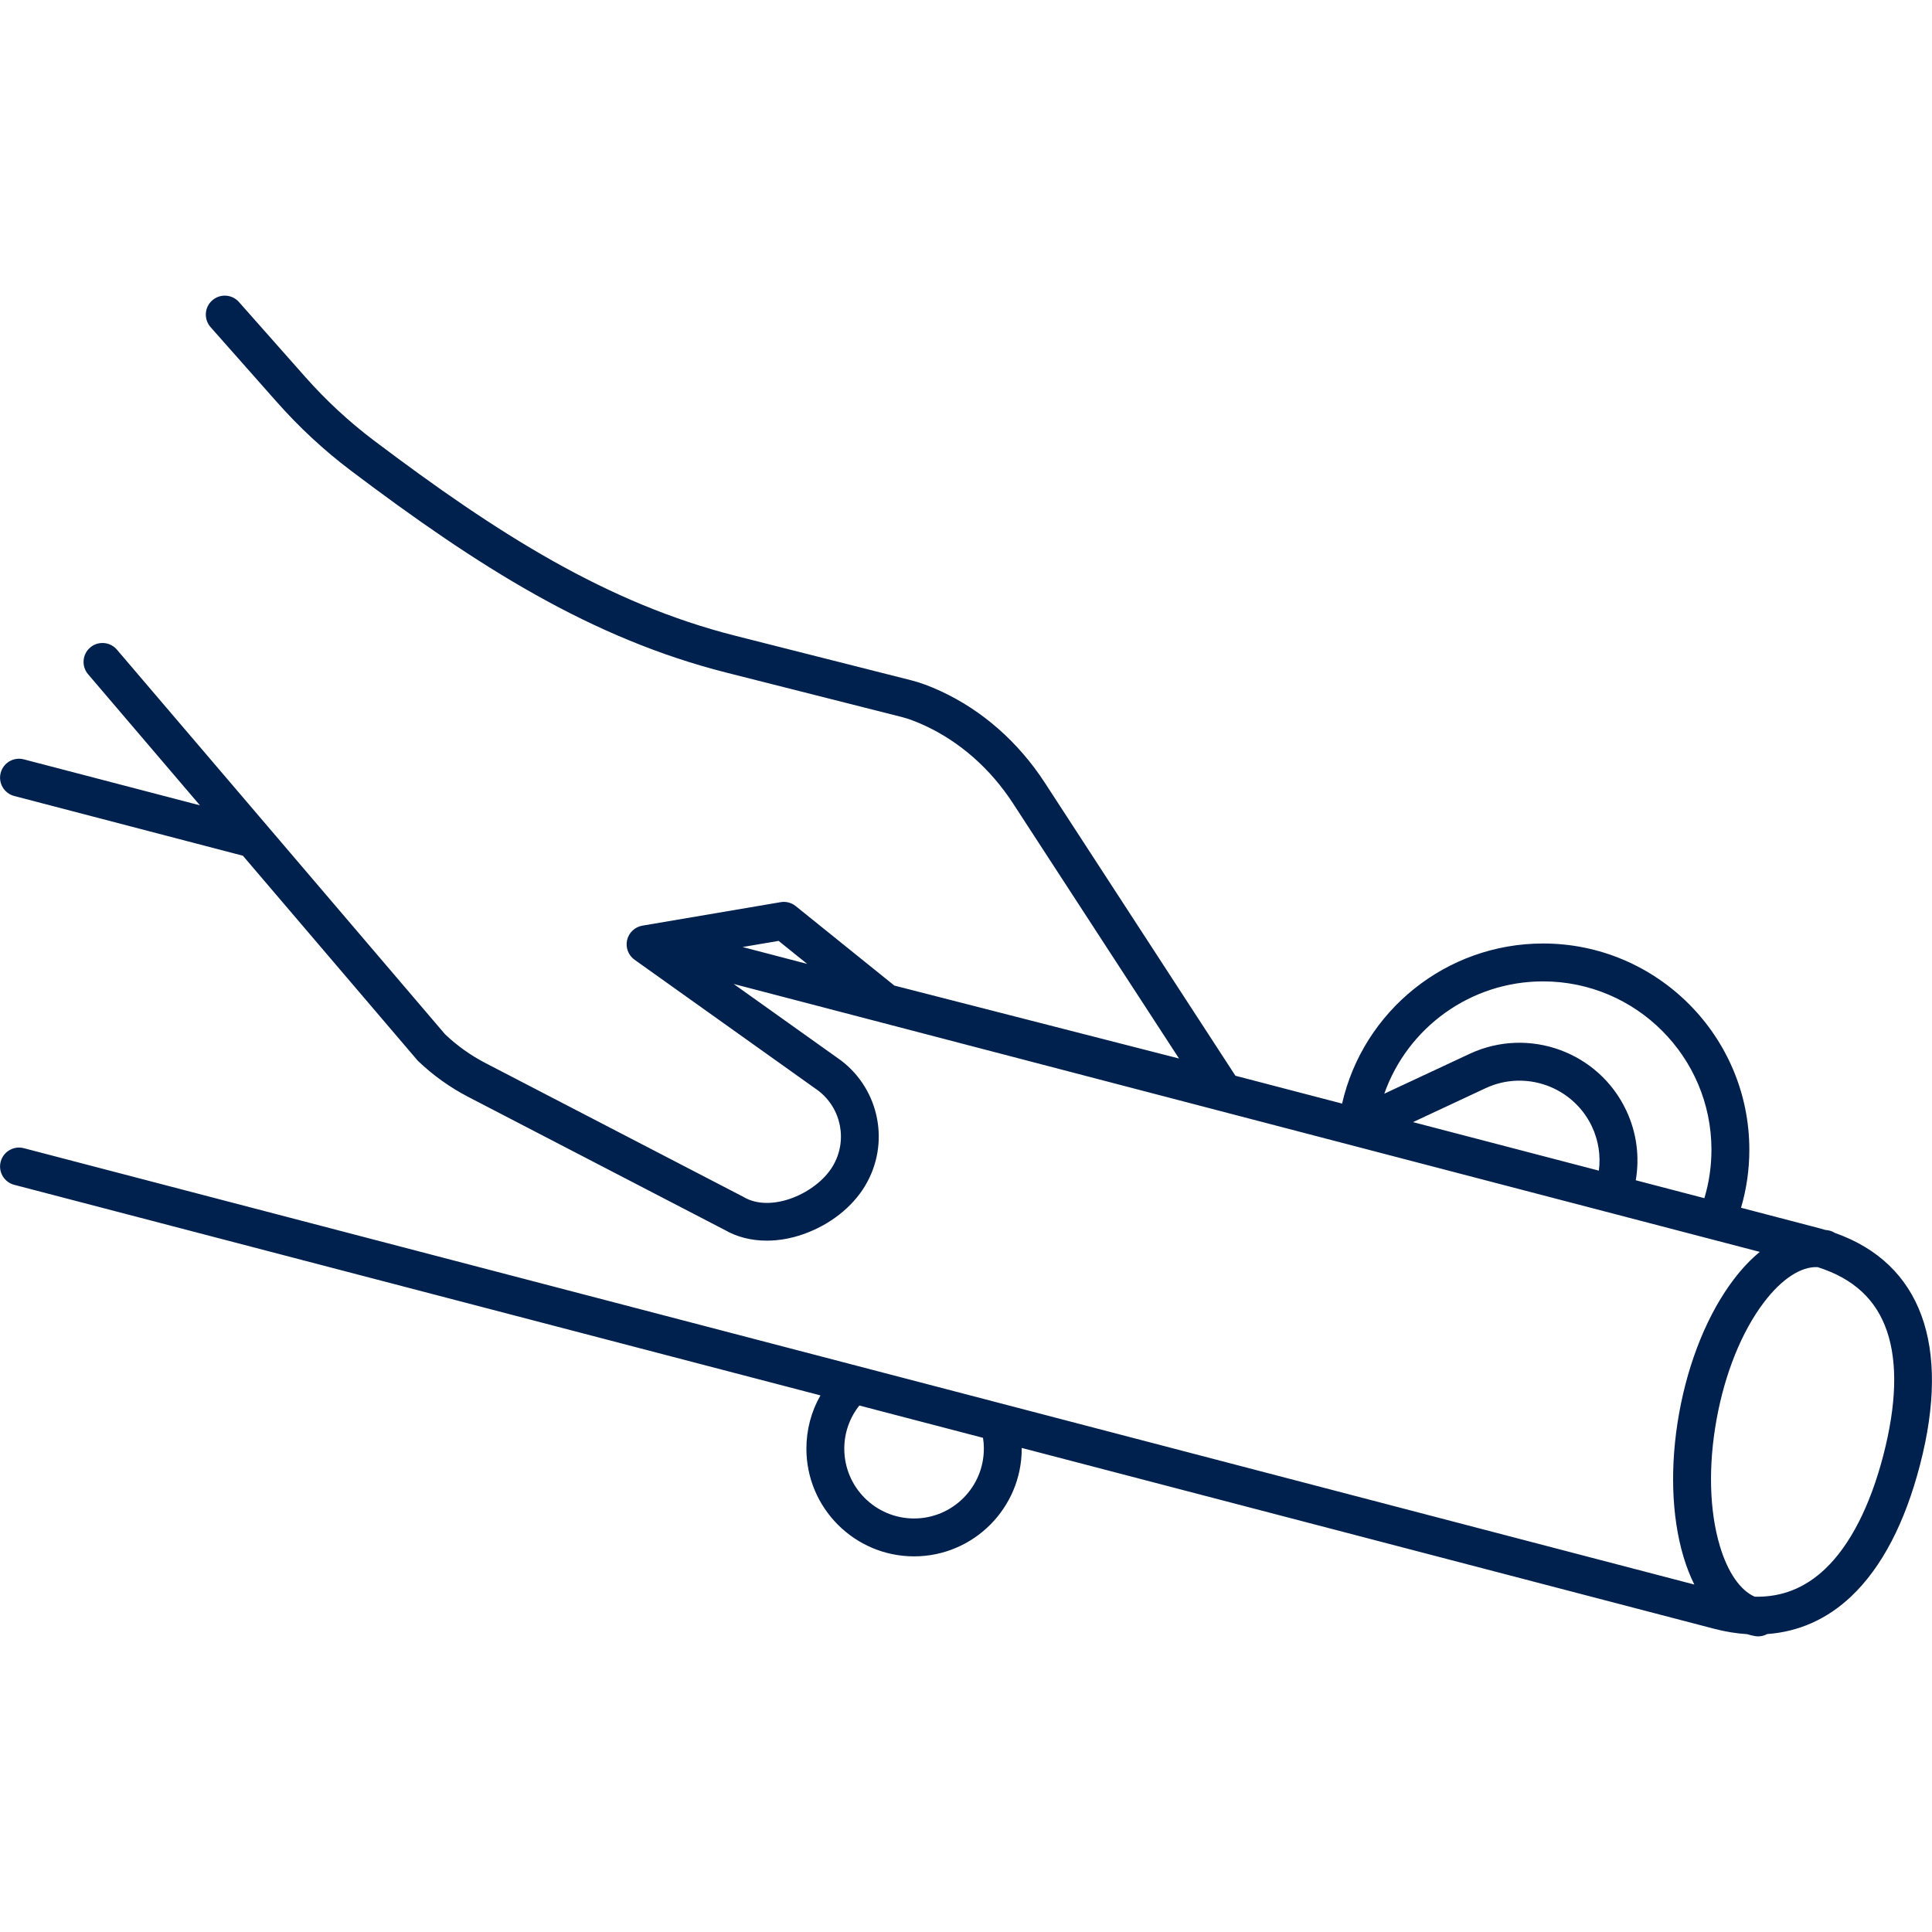 <?xml version="1.0" encoding="UTF-8"?> <svg xmlns="http://www.w3.org/2000/svg" id="a" viewBox="0 0 510 510"><defs><style>.b{fill:#00204d;}</style></defs><path class="b" d="M484.44,325.51c-.55-.36-1.17-.62-1.86-.74-.26-.05-.51-.07-.77-.1-.59-.18-1.18-.35-1.79-.51l-20.43-5.34c1.45-4.95,2.19-10.08,2.19-15.32,0-30.02-24.42-54.44-54.44-54.44-25.6,0-47.48,17.81-53.06,42.26l-28.16-7.35-50.33-77.37c-6.98-10.72-16.49-19.08-27.5-24.17-2.83-1.31-5.42-2.26-7.72-2.84l-46.34-11.73c-33.99-8.6-62.82-26.88-95.65-51.67-6.47-4.89-12.55-10.52-18.06-16.75l-17.44-19.71c-1.83-2.07-4.99-2.26-7.06-.43-2.07,1.83-2.26,4.99-.43,7.06l17.44,19.71c5.95,6.73,12.52,12.82,19.52,18.11,33.8,25.52,63.61,44.37,99.22,53.38l46.34,11.73c1.68,.42,3.74,1.2,5.98,2.23,9.31,4.3,17.37,11.41,23.32,20.55l43.82,67.35-75.14-19.25-26.04-20.98c-1.11-.9-2.56-1.28-3.97-1.04l-36.5,6.2c-1.99,.34-3.58,1.84-4.04,3.81-.45,1.97,.33,4.02,1.97,5.19l48.5,34.56c6.16,4.73,7.8,13.31,3.79,19.98-4.29,7.14-16.2,12.39-23.48,8.11-.08-.04-.15-.09-.23-.13l-67.91-35.23c-3.9-2.02-7.49-4.58-10.68-7.6L30.86,171.49c-1.79-2.1-4.95-2.35-7.05-.56-2.1,1.79-2.35,4.95-.56,7.05l29.53,34.61-46.5-12.14c-2.67-.69-5.4,.9-6.1,3.57s.9,5.4,3.57,6.1l60.37,15.77,45.93,53.84c.11,.13,.22,.25,.34,.37,3.92,3.75,8.35,6.92,13.17,9.43l67.8,35.17c3.22,1.86,7.02,2.8,11.05,2.8,3.11,0,6.37-.56,9.6-1.69,6.97-2.43,12.93-7.08,16.34-12.76,6.65-11.07,3.91-25.32-6.36-33.13-.04-.03-.08-.06-.13-.09l-28.2-20.09,270.88,70.73c-2.39,1.97-4.7,4.4-6.9,7.3-6.79,8.96-11.9,21.47-14.38,35.22-2.48,13.75-2.07,27.26,1.16,38.03,.8,2.65,1.75,5.07,2.84,7.26L6.28,303.09c-2.67-.69-5.4,.9-6.1,3.57-.7,2.67,.9,5.4,3.57,6.1l212.83,55.59c-2.42,4.23-3.71,9.04-3.71,14.07,0,15.67,12.75,28.42,28.42,28.42s28.42-12.75,28.42-28.42c0-.07,0-.13,0-.2l182.88,47.76c2.94,.76,5.81,1.22,8.61,1.4,.67,.2,1.34,.38,2.04,.5,.3,.05,.6,.08,.89,.08,.84,0,1.64-.22,2.36-.61,8.34-.6,15.88-3.95,22.23-9.99,8.04-7.64,14.14-19.33,18.13-34.73,8.19-31.59,.22-53.1-22.4-61.14Zm-77.1-66.45c24.5,0,44.44,19.93,44.44,44.44,0,4.38-.63,8.67-1.87,12.79l-18.11-4.73c1.06-6.2,.24-12.55-2.47-18.34-7.27-15.56-25.83-22.3-41.39-15.03l-22.52,10.52c6.13-17.42,22.74-29.65,41.92-29.65Zm-34.34,37.15l19.17-8.96c10.56-4.93,23.17-.35,28.1,10.21,1.7,3.65,2.3,7.63,1.79,11.56l-49.06-12.81Zm-159.95-41.77l-17.03-4.45,9.51-1.62,7.53,6.06Zm46.66,127.98c0,10.16-8.26,18.42-18.42,18.42s-18.42-8.26-18.42-18.42c0-4.21,1.41-8.16,3.97-11.4l32.65,8.53c.15,.94,.23,1.9,.23,2.87Zm237.45,1.72c-3.47,13.38-8.77,23.75-15.34,29.99-5.35,5.09-11.5,7.52-18.62,7.36-3.82-1.68-7.11-6.41-9.19-13.36-2.79-9.29-3.1-21.15-.89-33.38s6.65-23.23,12.51-30.96c4.69-6.19,9.8-9.51,14.17-9.3,9.48,3,15.49,8.56,18.33,16.95,2.82,8.33,2.49,19.33-.97,32.69Z"></path></svg> 